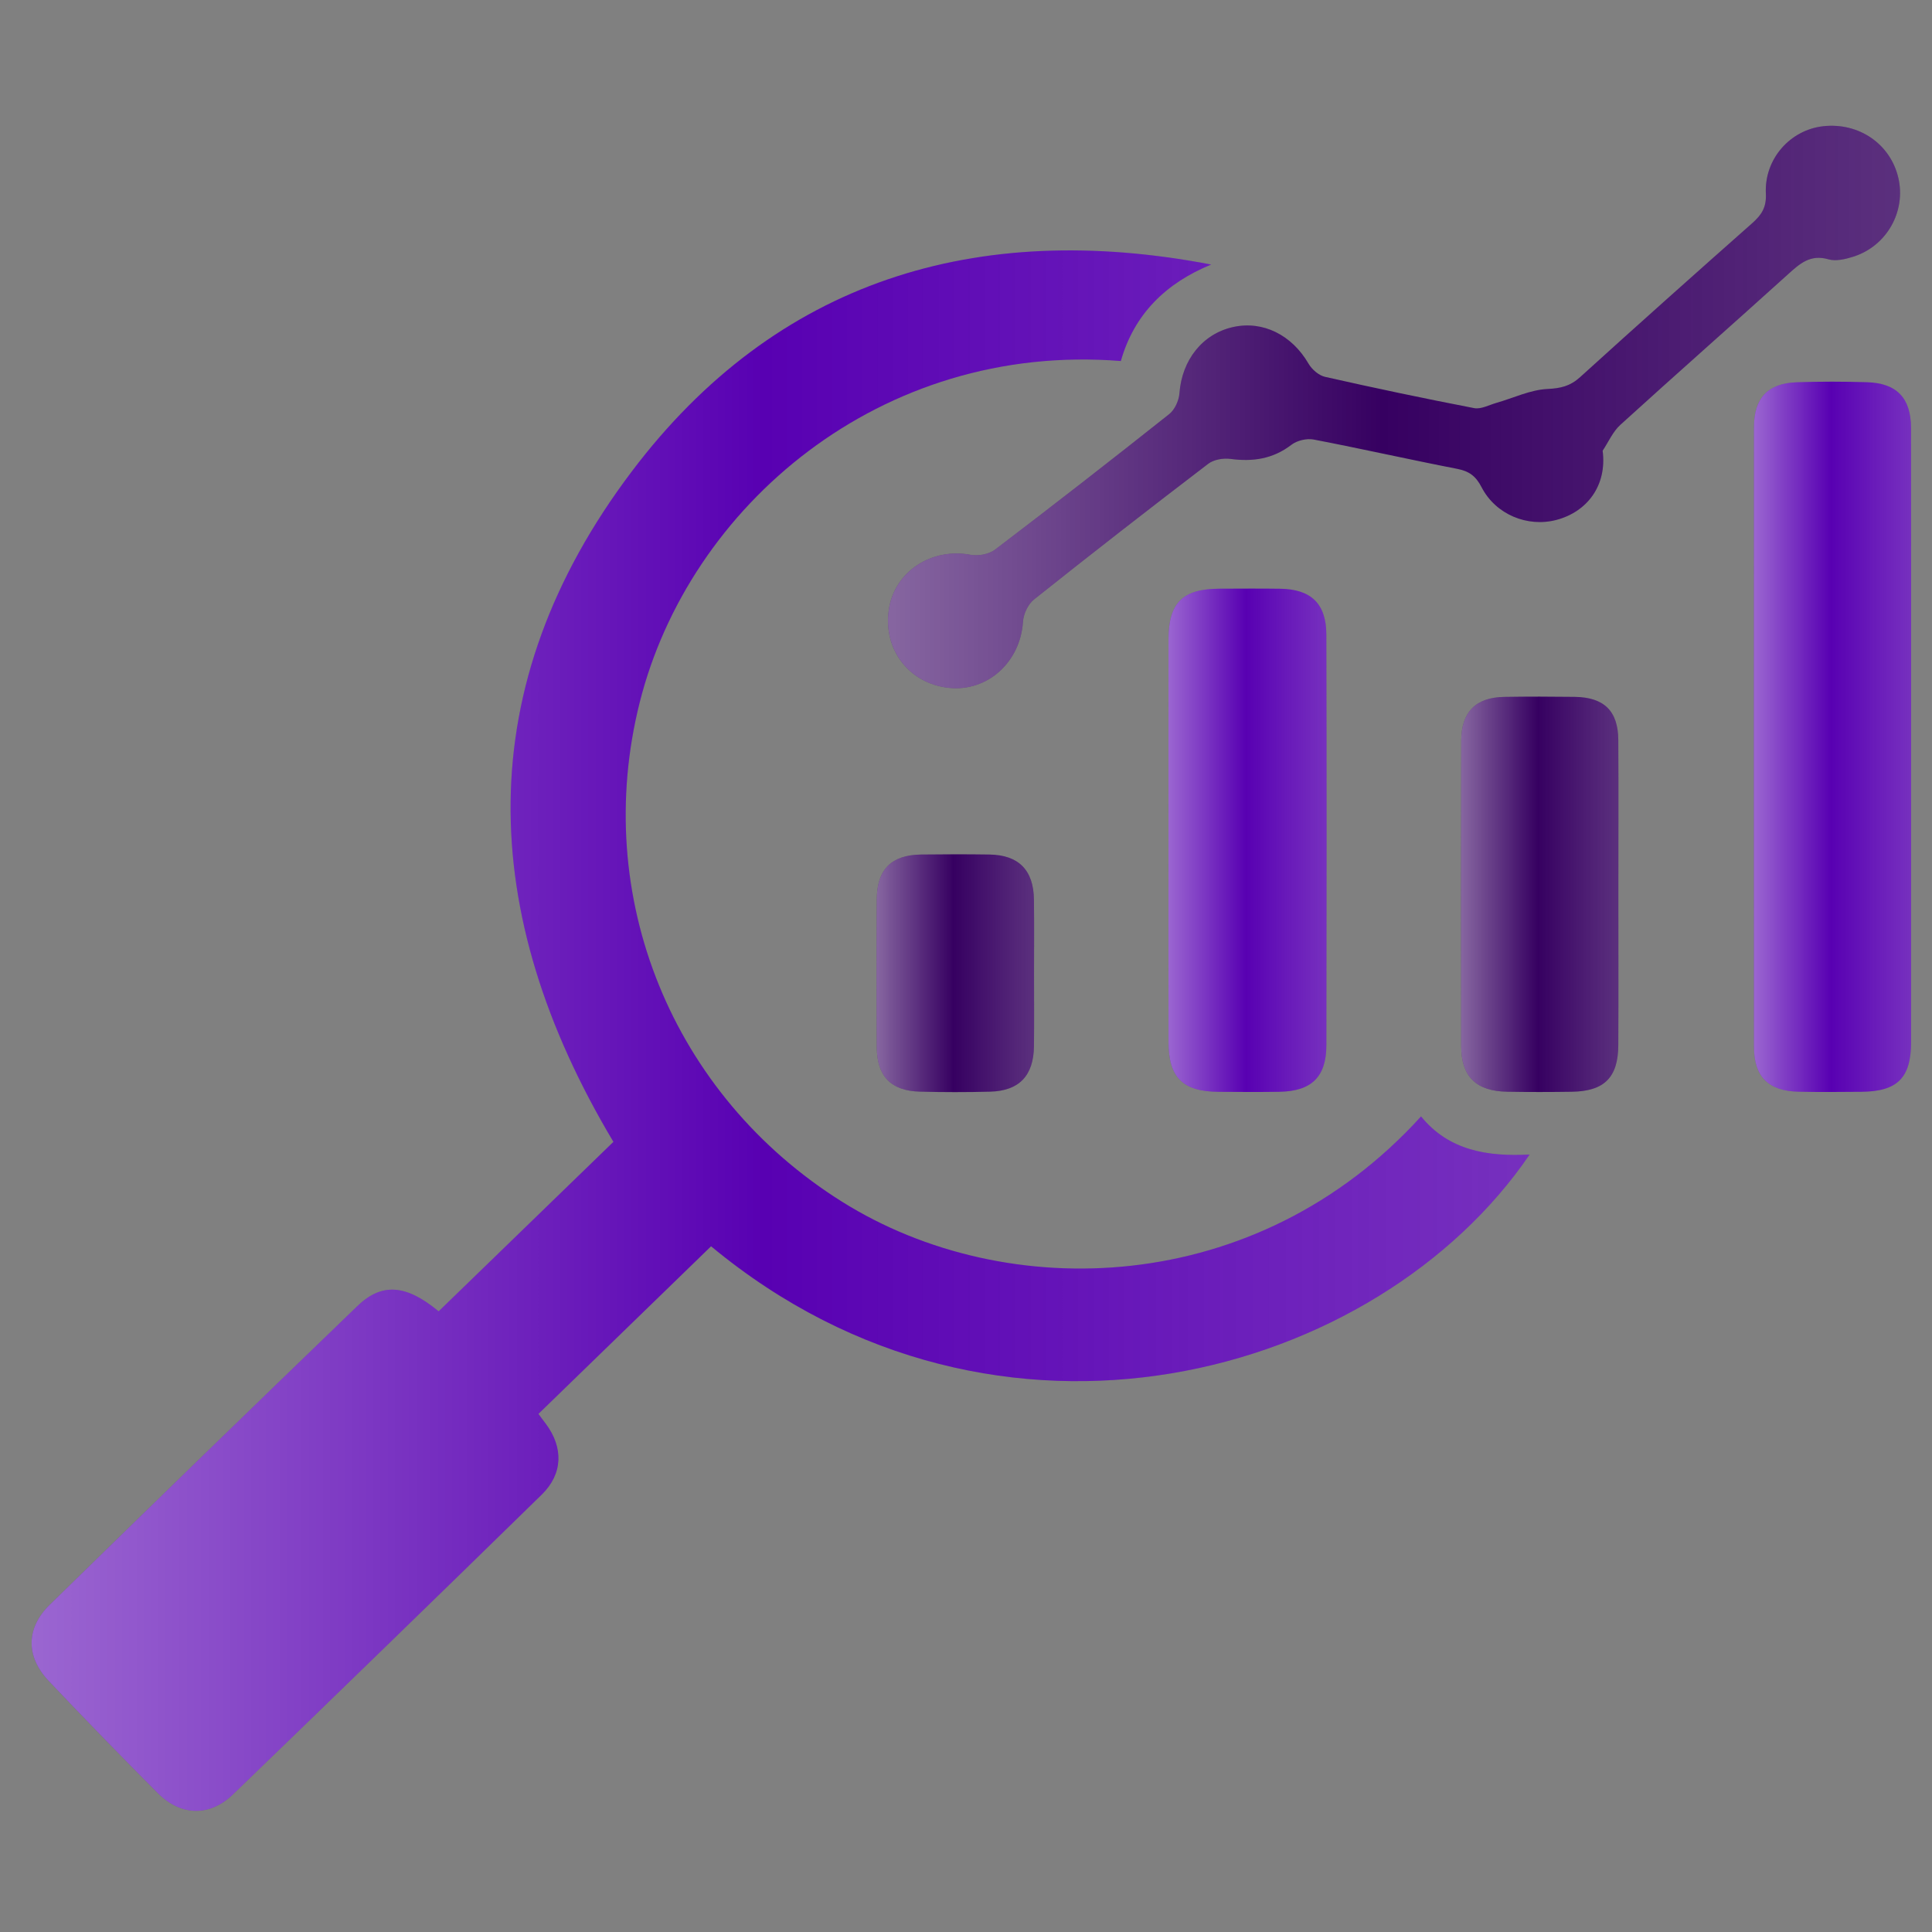 <?xml version="1.0" encoding="utf-8"?>
<!-- Generator: Adobe Illustrator 26.2.1, SVG Export Plug-In . SVG Version: 6.00 Build 0)  -->
<svg version="1.1" id="report" xmlns="http://www.w3.org/2000/svg" xmlns:xlink="http://www.w3.org/1999/xlink" x="0px" y="0px"
	 viewBox="0 0 640.62 640.62" style="enable-background:new 0 0 640.62 640.62;" xml:space="preserve">
<rect x="0" y="0" width="640.62" height="640.62" fill="#808080" stroke="none"/>
<style type="text/css">
	.st0{fill:#5800B2;}
	.st1{fill:#360061;}
	.st2{fill:url(#SVGID_1_);}
	.st3{fill:url(#SVGID_00000122716823458831843350000016826306945255416760_);}
	.st4{fill:url(#SVGID_00000125600999286449068520000003968058516500311977_);}
	.st5{fill:url(#SVGID_00000044175182199192511080000014293546117872510895_);}
	.st6{fill:url(#SVGID_00000122688959582127677110000008198408439836513439_);}
	.st7{fill:url(#SVGID_00000145040808440761716320000002386803016219676815_);}
</style>
<g>
	<path class="st0" d="M235.78,413.25c-19.16,18.6-38.07,36.95-57.25,55.58c0.99,1.31,1.73,2.3,2.46,3.29
		c5.85,7.82,5.7,16.57-1.33,23.44c-34.03,33.26-68.17,66.4-102.42,99.44c-7.72,7.45-17.29,7.2-24.87-0.4
		c-12.22-12.25-24.29-24.65-36.19-37.21c-7.69-8.12-7.61-17.54,0.35-25.31c33.89-33.09,67.87-66.09,101.95-98.99
		c8.13-7.85,16.17-7.21,26.97,1.73c19.44-18.85,38.93-37.76,57.95-56.2c-45.34-75.93-47.57-151.22,6.07-222.27
		c47.89-63.44,114.35-83.55,192.13-68.63c-15.06,6.18-25.53,16.45-29.95,31.99c-79.79-6.35-143.24,48.24-159.55,113.26
		c-16.13,64.3,10.74,130.25,67.25,165.59c54.48,34.07,137.3,31.71,191.85-28.36c9.23,11.34,22.01,13.36,35.99,12.63
		C456.92,456.68,331.14,492.33,235.78,413.25z"/>
	<path class="st0" d="M633.69,245.01c0,33.51,0.01,67.02-0.01,100.54c-0.01,11.87-4.55,16.39-16.52,16.47
		c-6.92,0.05-13.84,0.13-20.76-0.03c-10-0.22-14.79-4.94-14.8-14.81c-0.05-68.54-0.05-137.08,0-205.61
		c0.01-9.61,4.61-14.47,14.14-14.81c7.77-0.28,15.57-0.26,23.35-0.02c9.84,0.3,14.56,5.26,14.57,15.14
		C633.72,176.26,633.69,210.64,633.69,245.01z"/>
	<path class="st1" d="M531.41,149.45c1.5,11.58-5.18,20.28-15.34,22.95c-9.56,2.51-20.11-1.77-24.8-10.84
		c-1.91-3.7-4.12-5.33-8.11-6.1c-15.89-3.09-31.69-6.67-47.59-9.72c-2.29-0.44-5.5,0.32-7.35,1.74c-6.14,4.71-12.78,5.68-20.2,4.69
		c-2.38-0.32-5.54,0.2-7.38,1.61c-19.42,14.82-38.7,29.81-57.81,45.02c-1.97,1.57-3.47,4.81-3.63,7.37
		c-0.86,13.37-11.79,23.32-24.64,21.91c-13.25-1.46-21.9-12.9-19.8-26.19c1.97-12.45,14.19-20.34,27.03-17.93
		c2.55,0.48,6.09-0.15,8.11-1.68c19.44-14.79,38.7-29.81,57.83-45c1.82-1.45,3.17-4.47,3.35-6.86c0.82-11.04,7.64-19.75,17.85-21.99
		c9.88-2.17,19.46,2.68,24.96,12.17c1.11,1.91,3.39,3.89,5.47,4.36c16.43,3.71,32.91,7.18,49.44,10.37
		c2.26,0.44,4.93-1.04,7.38-1.74c5.65-1.61,11.24-4.34,16.94-4.61c4.43-0.21,7.55-0.96,10.82-3.93
		c18.89-17.14,37.94-34.13,57.05-51.03c3.08-2.73,4.77-5.22,4.54-9.79c-0.58-11.53,8.09-21.2,19.09-22.38
		c11.8-1.27,22.21,5.91,24.83,17.12c2.6,11.14-3.83,22.62-14.92,26.14c-2.61,0.83-5.76,1.59-8.23,0.88
		c-6.05-1.76-9.55,1.45-13.5,5.02c-18.44,16.68-37.1,33.11-55.5,49.84C534.79,143.12,533.34,146.55,531.41,149.45z"/>
	<path class="st0" d="M387.45,278.75c0-22.27-0.03-44.53,0.01-66.8c0.03-12.13,4.73-16.71,16.98-16.75c6.7-0.02,13.4-0.08,20.1,0.02
		c10.16,0.14,15.22,4.96,15.25,15.17c0.11,45.4,0.1,90.8,0.01,136.2c-0.02,10.56-4.99,15.28-15.64,15.43
		c-6.7,0.1-13.4,0.06-20.1,0.01c-11.84-0.08-16.56-4.71-16.59-16.47C387.41,323.29,387.45,301.02,387.45,278.75z"/>
	<path class="st1" d="M536.62,296.61c0,16.65,0.06,33.29-0.02,49.94c-0.05,10.74-4.66,15.31-15.46,15.46
		c-7.13,0.1-14.27,0.12-21.4-0.01c-10.28-0.18-15.22-5.03-15.23-15.14c-0.06-33.73-0.07-67.45,0.01-101.18
		c0.02-9.61,4.82-14.44,14.27-14.6c7.78-0.13,15.57-0.11,23.35-0.01c9.73,0.13,14.39,4.65,14.46,14.29
		C536.7,262.45,536.61,279.53,536.62,296.61z"/>
	<path class="st1" d="M342.87,322.9c0,7.98,0.07,15.97-0.02,23.95c-0.11,9.83-4.91,14.89-14.56,15.13c-7.76,0.2-15.54,0.2-23.3-0.01
		c-9.5-0.26-14.18-5.05-14.26-14.63c-0.12-16.4-0.12-32.79,0-49.19c0.07-9.92,4.88-14.67,14.72-14.8c7.55-0.1,15.1-0.11,22.65,0
		c9.67,0.15,14.61,5.16,14.74,14.94C342.95,306.5,342.87,314.7,342.87,322.9z"/>
	<linearGradient id="SVGID_1_" gradientUnits="userSpaceOnUse" x1="10.504" y1="341.729" x2="507.197" y2="341.729">
		<stop  offset="0" style="stop-color:#FFFFFF;stop-opacity:0.4"/>
		<stop  offset="0.069" style="stop-color:#FFFFFF;stop-opacity:0.344"/>
		<stop  offset="0.489" style="stop-color:#FFFFFF;stop-opacity:0"/>
		<stop  offset="0.753" style="stop-color:#FAFAFA;stop-opacity:0.103"/>
		<stop  offset="1" style="stop-color:#EFEFEF;stop-opacity:0.2"/>
	</linearGradient>
	<path class="st2" d="M235.78,413.25c-19.16,18.6-38.07,36.95-57.25,55.58c0.99,1.31,1.73,2.3,2.46,3.29
		c5.85,7.82,5.7,16.57-1.33,23.44c-34.03,33.26-68.17,66.4-102.42,99.44c-7.72,7.45-17.29,7.2-24.87-0.4
		c-12.22-12.25-24.29-24.65-36.19-37.21c-7.69-8.12-7.61-17.54,0.35-25.31c33.89-33.09,67.87-66.09,101.95-98.99
		c8.13-7.85,16.17-7.21,26.97,1.73c19.44-18.85,38.93-37.76,57.95-56.2c-45.34-75.93-47.57-151.22,6.07-222.27
		c47.89-63.44,114.35-83.55,192.13-68.63c-15.06,6.18-25.53,16.45-29.95,31.99c-79.79-6.35-143.24,48.24-159.55,113.26
		c-16.13,64.3,10.74,130.25,67.25,165.59c54.48,34.07,137.3,31.71,191.85-28.36c9.23,11.34,22.01,13.36,35.99,12.63
		C456.92,456.68,331.14,492.33,235.78,413.25z"/>
	
		<linearGradient id="SVGID_00000000213090742331209270000000268235904384655284_" gradientUnits="userSpaceOnUse" x1="581.572" y1="244.319" x2="633.699" y2="244.319">
		<stop  offset="0" style="stop-color:#FFFFFF;stop-opacity:0.4"/>
		<stop  offset="0.069" style="stop-color:#FFFFFF;stop-opacity:0.344"/>
		<stop  offset="0.489" style="stop-color:#FFFFFF;stop-opacity:0"/>
		<stop  offset="0.753" style="stop-color:#FAFAFA;stop-opacity:0.103"/>
		<stop  offset="1" style="stop-color:#EFEFEF;stop-opacity:0.2"/>
	</linearGradient>
	<path style="fill:url(#SVGID_00000000213090742331209270000000268235904384655284_);" d="M633.69,245.01
		c0,33.51,0.01,67.02-0.01,100.54c-0.01,11.87-4.55,16.39-16.52,16.47c-6.92,0.05-13.84,0.13-20.76-0.03
		c-10-0.22-14.79-4.94-14.8-14.81c-0.05-68.54-0.05-137.08,0-205.61c0.01-9.61,4.61-14.47,14.14-14.81
		c7.77-0.28,15.57-0.26,23.35-0.02c9.84,0.3,14.56,5.26,14.57,15.14C633.72,176.26,633.69,210.64,633.69,245.01z"/>
	
		<linearGradient id="SVGID_00000088826904100883232720000018393573743512687003_" gradientUnits="userSpaceOnUse" x1="294.453" y1="134.955" x2="630.018" y2="134.955">
		<stop  offset="0" style="stop-color:#FFFFFF;stop-opacity:0.4"/>
		<stop  offset="0.069" style="stop-color:#FFFFFF;stop-opacity:0.344"/>
		<stop  offset="0.489" style="stop-color:#FFFFFF;stop-opacity:0"/>
		<stop  offset="0.753" style="stop-color:#FAFAFA;stop-opacity:0.103"/>
		<stop  offset="1" style="stop-color:#EFEFEF;stop-opacity:0.2"/>
	</linearGradient>
	<path style="fill:url(#SVGID_00000088826904100883232720000018393573743512687003_);" d="M531.41,149.45
		c1.5,11.58-5.18,20.28-15.34,22.95c-9.56,2.51-20.11-1.77-24.8-10.84c-1.91-3.7-4.12-5.33-8.11-6.1
		c-15.89-3.09-31.69-6.67-47.59-9.72c-2.29-0.44-5.5,0.32-7.35,1.74c-6.14,4.71-12.78,5.68-20.2,4.69c-2.38-0.32-5.54,0.2-7.38,1.61
		c-19.42,14.82-38.7,29.81-57.81,45.02c-1.97,1.57-3.47,4.81-3.63,7.37c-0.86,13.37-11.79,23.32-24.64,21.91
		c-13.25-1.46-21.9-12.9-19.8-26.19c1.97-12.45,14.19-20.34,27.03-17.93c2.55,0.48,6.09-0.15,8.11-1.68
		c19.44-14.79,38.7-29.81,57.83-45c1.82-1.45,3.17-4.47,3.35-6.86c0.82-11.04,7.64-19.75,17.85-21.99
		c9.88-2.17,19.46,2.68,24.96,12.17c1.11,1.91,3.39,3.89,5.47,4.36c16.43,3.71,32.91,7.18,49.44,10.37
		c2.26,0.44,4.93-1.04,7.38-1.74c5.65-1.61,11.24-4.34,16.94-4.61c4.43-0.21,7.55-0.96,10.82-3.93
		c18.89-17.14,37.94-34.13,57.05-51.03c3.08-2.73,4.77-5.22,4.54-9.79c-0.58-11.53,8.09-21.2,19.09-22.38
		c11.8-1.27,22.21,5.91,24.83,17.12c2.6,11.14-3.83,22.62-14.92,26.14c-2.61,0.83-5.76,1.59-8.23,0.88
		c-6.05-1.76-9.55,1.45-13.5,5.02c-18.44,16.68-37.1,33.11-55.5,49.84C534.79,143.12,533.34,146.55,531.41,149.45z"/>
	
		<linearGradient id="SVGID_00000007413707444168066480000001315494307836666032_" gradientUnits="userSpaceOnUse" x1="387.437" y1="278.615" x2="439.871" y2="278.615">
		<stop  offset="0" style="stop-color:#FFFFFF;stop-opacity:0.4"/>
		<stop  offset="0.069" style="stop-color:#FFFFFF;stop-opacity:0.344"/>
		<stop  offset="0.489" style="stop-color:#FFFFFF;stop-opacity:0"/>
		<stop  offset="0.753" style="stop-color:#FAFAFA;stop-opacity:0.103"/>
		<stop  offset="1" style="stop-color:#EFEFEF;stop-opacity:0.2"/>
	</linearGradient>
	<path style="fill:url(#SVGID_00000007413707444168066480000001315494307836666032_);" d="M387.45,278.75
		c0-22.27-0.03-44.53,0.01-66.8c0.03-12.13,4.73-16.71,16.98-16.75c6.7-0.02,13.4-0.08,20.1,0.02c10.16,0.14,15.22,4.96,15.25,15.17
		c0.11,45.4,0.1,90.8,0.01,136.2c-0.02,10.56-4.99,15.28-15.64,15.43c-6.7,0.1-13.4,0.06-20.1,0.01
		c-11.84-0.08-16.56-4.71-16.59-16.47C387.41,323.29,387.45,301.02,387.45,278.75z"/>
	
		<linearGradient id="SVGID_00000150786111660258843090000000644506026258044606_" gradientUnits="userSpaceOnUse" x1="484.449" y1="296.541" x2="536.644" y2="296.541">
		<stop  offset="0" style="stop-color:#FFFFFF;stop-opacity:0.4"/>
		<stop  offset="0.069" style="stop-color:#FFFFFF;stop-opacity:0.344"/>
		<stop  offset="0.489" style="stop-color:#FFFFFF;stop-opacity:0"/>
		<stop  offset="0.753" style="stop-color:#FAFAFA;stop-opacity:0.103"/>
		<stop  offset="1" style="stop-color:#EFEFEF;stop-opacity:0.2"/>
	</linearGradient>
	<path style="fill:url(#SVGID_00000150786111660258843090000000644506026258044606_);" d="M536.62,296.61
		c0,16.65,0.06,33.29-0.02,49.94c-0.05,10.74-4.66,15.31-15.46,15.46c-7.13,0.1-14.27,0.12-21.4-0.01
		c-10.28-0.18-15.22-5.03-15.23-15.14c-0.06-33.73-0.07-67.45,0.01-101.18c0.02-9.61,4.82-14.44,14.27-14.6
		c7.78-0.13,15.57-0.11,23.35-0.01c9.73,0.13,14.39,4.65,14.46,14.29C536.7,262.45,536.61,279.53,536.62,296.61z"/>
	
		<linearGradient id="SVGID_00000031180663509829927520000009279305048999524769_" gradientUnits="userSpaceOnUse" x1="290.64" y1="322.705" x2="342.9" y2="322.705">
		<stop  offset="0" style="stop-color:#FFFFFF;stop-opacity:0.4"/>
		<stop  offset="0.069" style="stop-color:#FFFFFF;stop-opacity:0.344"/>
		<stop  offset="0.489" style="stop-color:#FFFFFF;stop-opacity:0"/>
		<stop  offset="0.753" style="stop-color:#FAFAFA;stop-opacity:0.103"/>
		<stop  offset="1" style="stop-color:#EFEFEF;stop-opacity:0.2"/>
	</linearGradient>
	<path style="fill:url(#SVGID_00000031180663509829927520000009279305048999524769_);" d="M342.87,322.9
		c0,7.98,0.07,15.97-0.02,23.95c-0.11,9.83-4.91,14.89-14.56,15.13c-7.76,0.2-15.54,0.2-23.3-0.01c-9.5-0.26-14.18-5.05-14.26-14.63
		c-0.12-16.4-0.12-32.79,0-49.19c0.07-9.92,4.88-14.67,14.72-14.8c7.55-0.1,15.1-0.11,22.65,0c9.67,0.15,14.61,5.16,14.74,14.94
		C342.95,306.5,342.87,314.7,342.87,322.9z"/>
</g>
</svg>
